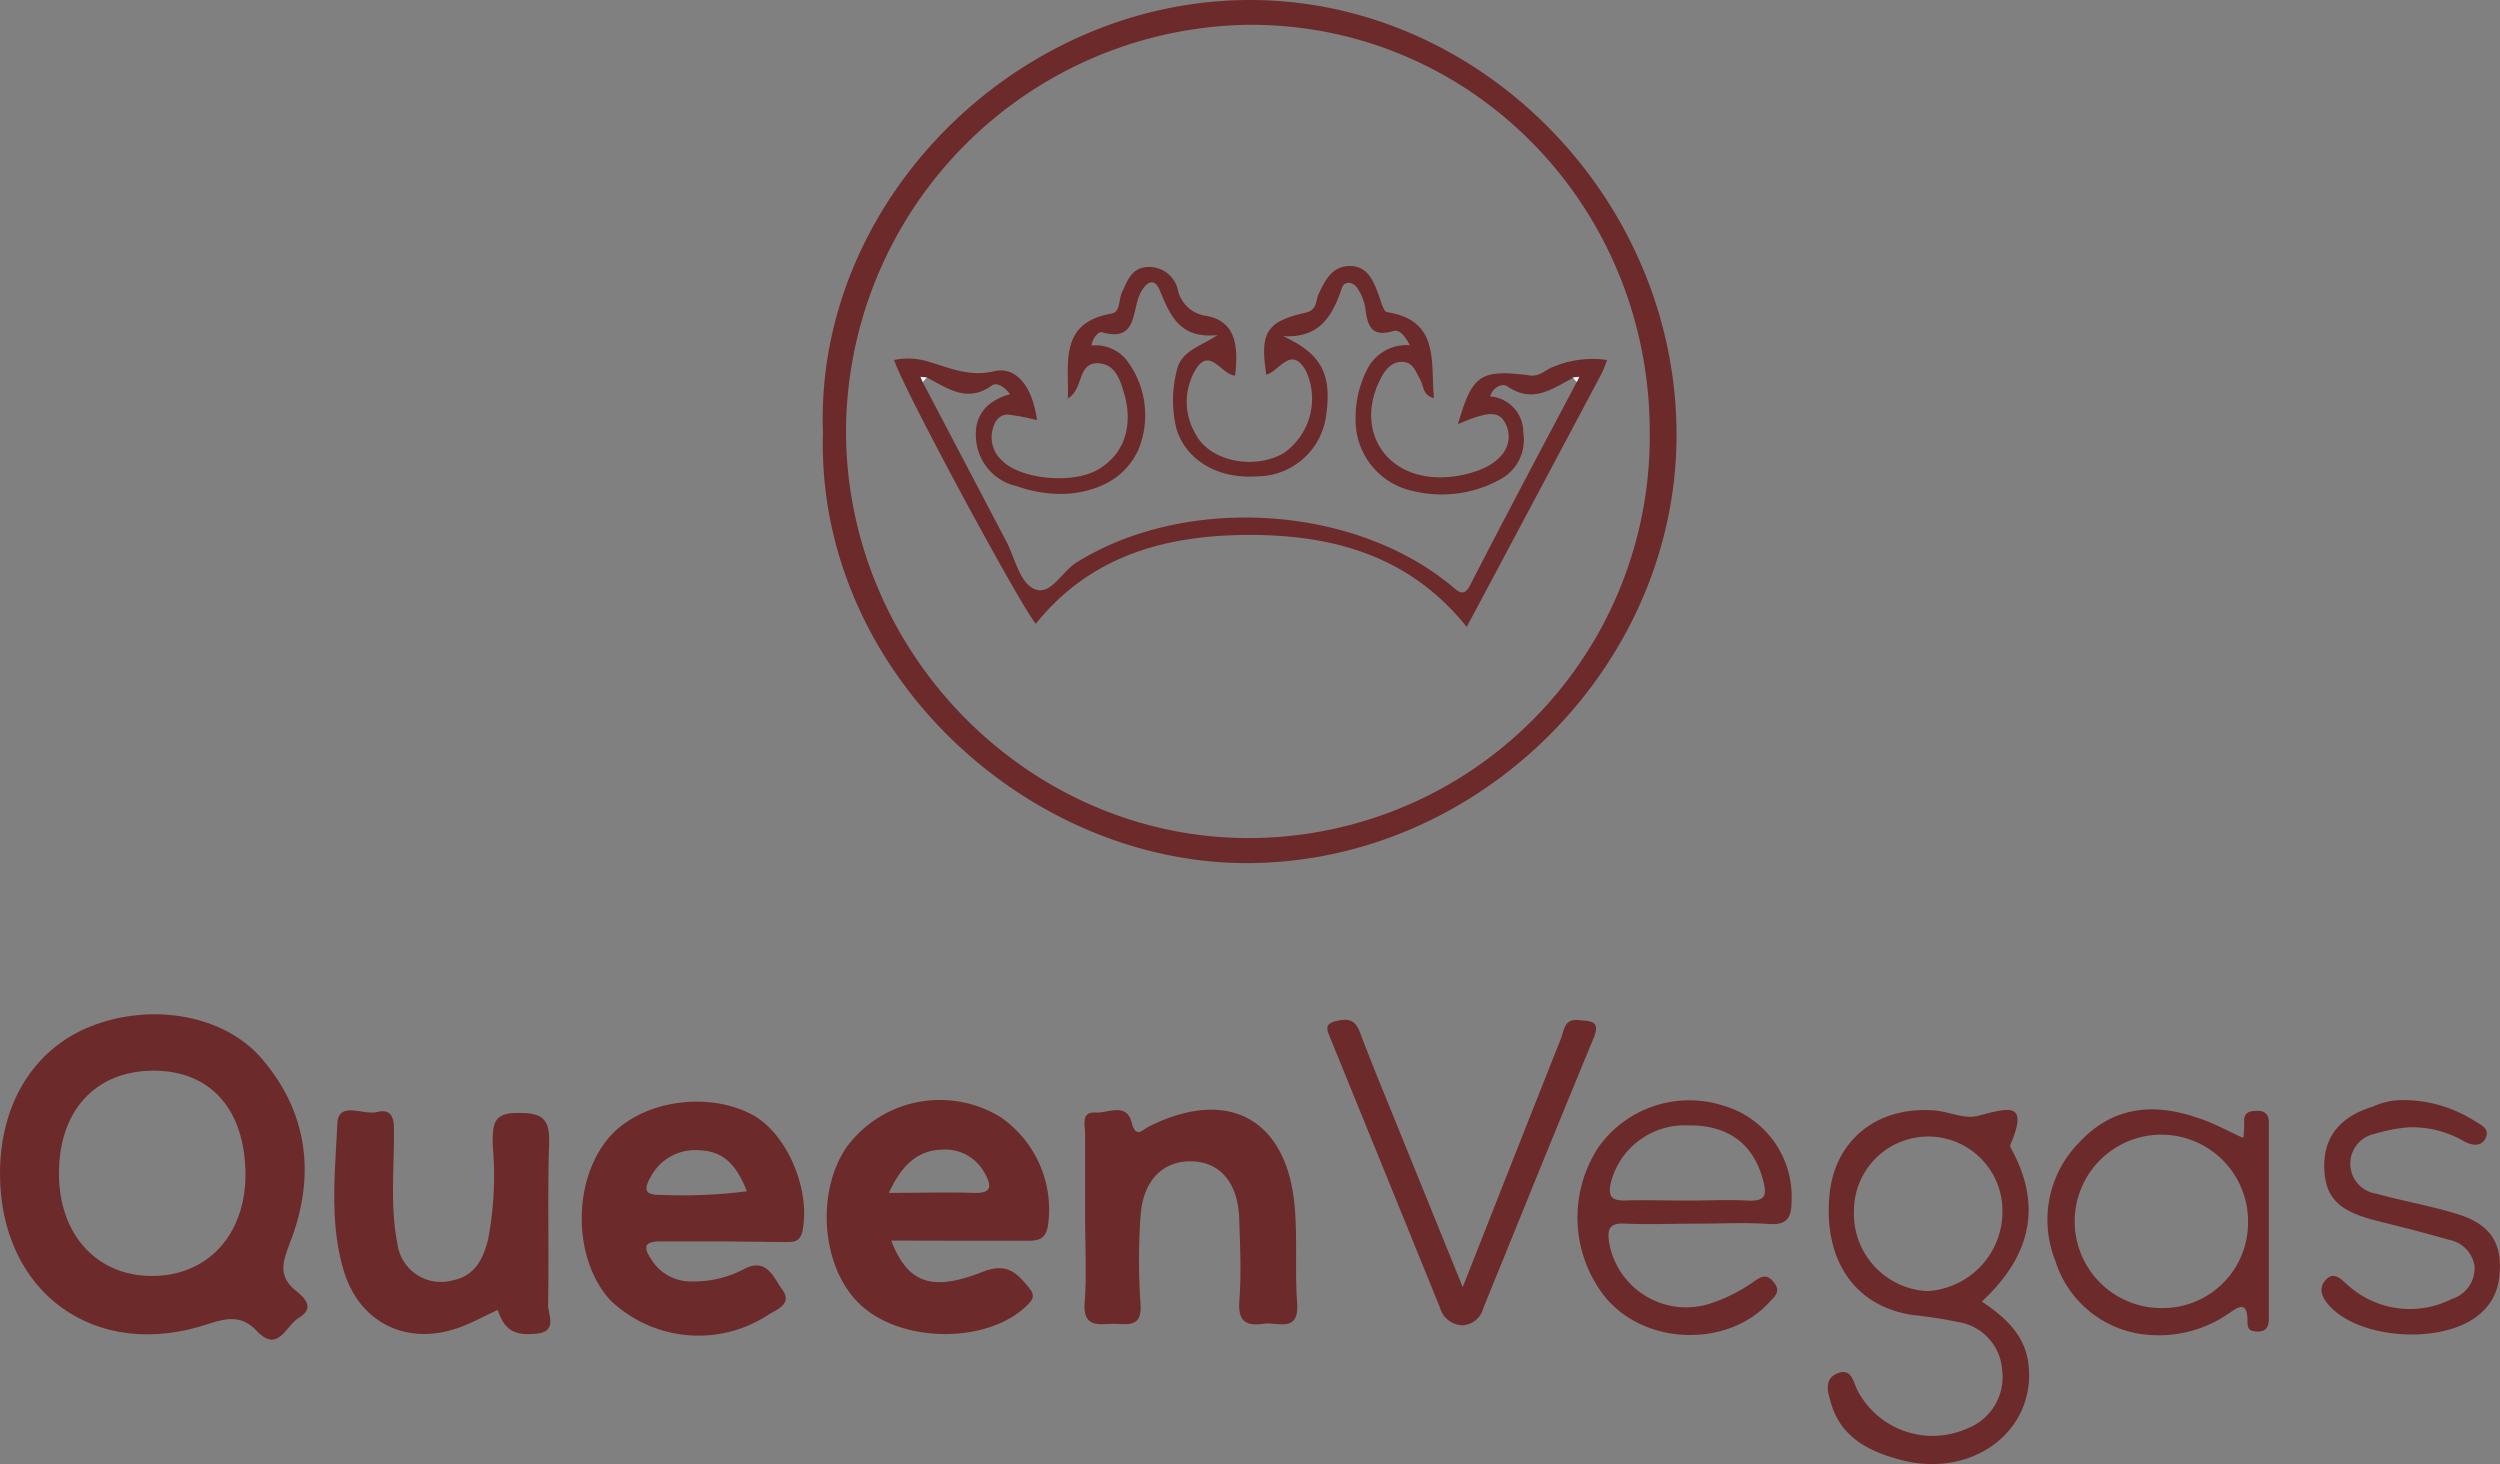 <?xml version="1.0" encoding="UTF-8"?> <svg xmlns="http://www.w3.org/2000/svg" viewBox="0 0 188.62 110.46"><rect x="0" y="0" width="188.62" height="110.46" fill="#808080" stroke="none"/><defs><style>.cls-1{fill:#6d2a2a;}.cls-2{fill:#fdfcfc;}</style></defs><title>Asset 3</title><g id="Layer_2" data-name="Layer 2"><g id="Layer_1-2" data-name="Layer 1"><path class="cls-1" d="M62.09,32.61C61.47,15.21,76.67,0,94.31,0c17.47,0,32.2,15.05,32.18,32.83,0,17.39-14.81,32.2-32.28,32.29C77.35,65.2,61.55,50.49,62.09,32.61Zm62.38,0c0-17.09-13.47-30.8-30.22-30.74A30.8,30.8,0,0,0,63.83,32.39c-.06,16.89,13.83,30.92,30.51,30.84A30.29,30.29,0,0,0,124.47,32.62Z"></path><path class="cls-1" d="M0,88.54c0-5.25,2.54-9.38,6.81-11.09,4.59-1.83,10.14-.91,13,2.49,3.53,4.17,4,9,2,14-.56,1.44-.76,2.44.56,3.48.64.51,1.39,1.28.19,2-1,.58-1.56,2.71-3.18,1-1.13-1.19-2.21-1-3.61-.55C7.22,102.77,0,97.56,0,88.54Zm18.52.14c0-4.93-2.59-7.9-6.94-7.9s-7.15,3-7.13,7.78c0,4.58,2.84,7.7,7,7.71S18.49,93.23,18.52,88.68Z"></path><path class="cls-1" d="M67.24,93.6c1.23,3.17,3,3.89,6.87,2.37,1.8-.72,2.56,0,3.51,1.17.5.59.34.89-.15,1.37-2.85,2.77-9,2.88-12.27.18S61.45,89.84,64,86.38A8.74,8.74,0,0,1,75.51,84.3a8.46,8.46,0,0,1,3.56,8.15c-.17,1.07-.75,1.18-1.63,1.16-1.7,0-3.41,0-5.12,0ZM67.06,90c2.34,0,4.38-.06,6.41,0,1.48.06,1.3-.64.81-1.51a3.36,3.36,0,0,0-3.19-1.75C69.13,86.79,68,88,67.06,90Z"></path><path class="cls-1" d="M54.54,93.66c-1.57,0-3.13,0-4.7,0-1.28,0-1.3.46-.7,1.36a3.48,3.48,0,0,0,3,1.66,8.09,8.09,0,0,0,3.92-.89c1.78-1,2.3.61,2.95,1.49.86,1.18-.54,1.55-1.17,2a9.61,9.61,0,0,1-11.78-1.17c-2.77-3-2.91-8.75-.29-12.07C48,83.19,53,82.25,56.56,84c2.69,1.29,4.6,5.57,4,8.8-.17.93-.69.91-1.36.91Zm1.81-3.78c-.7-1.76-1.59-3-3.51-3.09a3.79,3.79,0,0,0-3.71,1.94c-.53.91-.59,1.45.68,1.42A38.58,38.58,0,0,0,56.35,89.88Z"></path><path class="cls-1" d="M37.55,98.83c-.9.42-1.77.89-2.69,1.25-4.08,1.59-7.87-.25-9-4.47-1-3.55-.57-7.23-.41-10.83.08-1.75,1.94-.62,3-.88.84-.21,1.25.15,1.27,1.13.05,2.91-.31,5.84.25,8.73a3.32,3.32,0,0,0,4.22,2.83c1.65-.34,2.25-1.61,2.62-3a25.72,25.72,0,0,0,.36-7.22c0-1.55,0-2.46,2.06-2.4,1.83,0,2.25.59,2.2,2.31-.13,4.05,0,8.11-.08,12.17,0,.73.74,2-.85,2.17S38.08,100.44,37.55,98.83Z"></path><path class="cls-1" d="M81.87,91.93c0-2.14,0-4.27,0-6.4,0-.62-.34-1.67.79-1.59.93.06,2.32-.8,2.72.75.32,1.26.84.53,1.31.3,6-3,10.45-.55,11,6.14.2,2.4,0,4.83.18,7.25.12,2.2-1.46,1.35-2.47,1.49-1.2.16-2,0-1.9-1.62.16-2,.07-4.12,0-6.19-.06-2.76-1.4-4.38-3.57-4.44s-3.71,1.43-3.88,4.15a48.6,48.6,0,0,0,0,6.61c.14,1.82-1,1.51-2,1.5s-2.35.39-2.22-1.55C82,96.2,81.87,94.06,81.87,91.93Z"></path><path class="cls-1" d="M149.53,98.2c1.94,1.31,3.32,2.66,3.53,4.87.48,5-4.36,8.53-9.75,7.05-2.34-.63-4.43-1.7-5.17-4.27-.21-.74-.59-1.81.51-2.24s1.18.75,1.52,1.34a6.39,6.39,0,0,0,8.22,2.84,4.16,4.16,0,0,0,2.67-4.41,3.93,3.93,0,0,0-3.35-3.64,31.49,31.49,0,0,0-3.37-.52c-4.37-.64-6.77-4.09-6.31-9.06.38-4,3.39-6.58,7.59-6.4,1.2,0,2.47.7,3.56.44,2.18-.54,4-1.27,2.48,2.2,0,.09.08.27.15.39C154.14,91.15,153.1,94.87,149.53,98.2Zm1.55-6.78a5.6,5.6,0,1,0-11.2-.14,5.84,5.84,0,0,0,5.49,6.13A6,6,0,0,0,151.08,91.42Z"></path><path class="cls-1" d="M169.25,85.86a7.63,7.63,0,0,0,.07-1.12c-.08-.82.39-.93,1-.93s.87.31.86.91V99.46c0,.56-.14,1-.82,1s-.79-.23-.79-.75c0-1.75-.81-1-1.54-.53a9.22,9.22,0,0,1-5.66,1.55,8,8,0,0,1-7.31-5.64,8.29,8.29,0,0,1,1.82-8.9c2.47-2.67,5.52-3,8.81-1.89C166.86,84.65,167.92,85.25,169.25,85.86Zm.36,6.41A6.54,6.54,0,1,0,163,98.69,6.44,6.44,0,0,0,169.61,92.27Z"></path><path class="cls-1" d="M128.17,92.32c-1.84,0-3.7.08-5.54,0-1.3-.08-1.37.51-1.21,1.51A5.9,5.9,0,0,0,129,98.36a12.37,12.37,0,0,0,3.4-1.72c.52-.35.9-.54,1.42.09s.18,1-.22,1.4c-3.22,3.69-9.84,3.4-12.74-.59a9.68,9.68,0,0,1-.25-11A8.41,8.41,0,0,1,130,83.41a7.15,7.15,0,0,1,5.17,7.21c0,1.17-.28,1.83-1.69,1.73C131.73,92.22,130,92.32,128.17,92.32Zm-.8-1.74c1.49,0,3-.08,4.46,0s1.48-.47,1.17-1.61c-.74-2.7-2.66-4.12-5.69-4.06a5.73,5.73,0,0,0-5.78,4.35c-.25,1.11.17,1.35,1.17,1.31C124.26,90.53,125.82,90.58,127.37,90.58Z"></path><path class="cls-1" d="M110.36,97.11c2.61-6.62,5-12.69,7.41-18.75.24-.6.23-1.5,1.29-1.4s1.72.05,1.14,1.45c-2.8,6.75-5.53,13.52-8.29,20.29a1.71,1.71,0,0,1-1.53,1.29,1.81,1.81,0,0,1-1.74-1.34q-4.12-10.14-8.26-20.3c-.22-.55-.53-1.08.37-1.3s1.47-.18,1.85.82c1,2.66,2.1,5.28,3.16,7.91Z"></path><path class="cls-1" d="M181.13,83a10.1,10.1,0,0,1,5.57,1.57c.46.3,1.16.56.85,1.26s-1,.62-1.62.29a7.77,7.77,0,0,0-4.28-1.06,12.33,12.33,0,0,0-2.49.49,2.29,2.29,0,0,0,.12,4.51c2.05.57,4.16.92,6.19,1.56,2.54.8,3.4,2.31,3.08,4.85a4.08,4.08,0,0,1-1.35,2.58c-2.6,2.41-9.06,2.09-11.44-.52-.54-.59-.86-1.25-.35-1.89.68-.83,1.25-.08,1.77.36A7,7,0,0,0,185,98a2.43,2.43,0,0,0,1.7-2.46,2.38,2.38,0,0,0-1.93-2c-1.84-.53-3.7-1-5.55-1.46-2.81-.72-3.81-1.76-3.86-4s1.14-3.82,3.65-4.58A5.37,5.37,0,0,1,181.13,83Z"></path><path class="cls-1" d="M110,32c1.08-3.74,1.69-4.16,5.45-3.67.75.09,1.16-.45,1.74-.65a7.67,7.67,0,0,1,4.06-.52,9.26,9.26,0,0,1-.4,1c-3.36,6.32-6.72,12.64-10.19,19.14-4.29-5.36-10.06-6.94-16.36-6.94s-12,1.54-16.15,6.7c-1.11-1.26-10-17.72-10.69-19.9a5.15,5.15,0,0,1,2.53.11c1.64.47,3.12,1.19,5,.74,1.72-.41,2.92,1.22,3.25,3.69a16,16,0,0,0-2.2-.42c-.66,0-1,.52-1.14,1.09a2.36,2.36,0,0,0,.67,2.35c1.37,1.44,5.31,1.83,7.25.72s2.72-3.21,2-5.74c-.3-1-.64-2.19-1.9-2.29s-1.29,1.12-1.69,1.9a1.79,1.79,0,0,1-.66.76c.09-2.66-.7-5.71,3.29-6.41.68-.11.53-1.07.8-1.62.42-.89.73-1.88,2-1.9a2.22,2.22,0,0,1,2.2,1.7,2.53,2.53,0,0,0,2.22,2c2.3.47,2.32,2.51,2.11,4.5-1-.05-1.83-2.06-2.87-.63a4.74,4.74,0,0,0-.1,5.06c1.07,2.06,4.44,2.7,6.64,1.41A5,5,0,0,0,98.54,28c-1.12-2-2,0-3,.27-.49-3.18,0-4,2.93-4.67.94-.21.78-.88,1-1.38.5-1.06,1-2.12,2.35-2.15s1.81,1.13,2.21,2.22c.16.45.35,1.22.62,1.26,4,.63,3.27,3.76,3.54,6.48-.83-.19-.78-.87-1-1.32-.36-.6-.54-1.41-1.42-1.41s-1.35.74-1.69,1.44c-1.79,3.71.41,7.25,4.51,7.27a8.16,8.16,0,0,0,2.72-.44c1.93-.63,2.88-1.93,2.39-3.36C113.22,31,112.48,30.93,110,32Zm8.66-3.47c-1.56.79-3,1.95-4.93.62-.34-.25-1.07,0-1.3.76a2.71,2.71,0,0,1,2.5,2.74,3.38,3.38,0,0,1-1.84,3.57,9.11,9.11,0,0,1-6.42.84,5.45,5.45,0,0,1-4.39-5.32,8,8,0,0,1,.89-3.91,3.31,3.31,0,0,1,3.2-1.78c-.38-.72-.77-1.22-1.26-1.07-1.73.52-1.95-.53-2.11-1.81a4,4,0,0,0-.55-1.37c-.32-.55-1-.63-1.19-.12-.71,2.12-1.66,3.85-4.45,3.68,2.93,1.37,3.7,2.88,3.23,6.1a5.28,5.28,0,0,1-5.2,4.48c-2.93.22-5.37-1.21-6.09-3.62a9.07,9.07,0,0,1,0-4.21c.28-1.64,1.76-1.93,3.12-2.83-2.79.29-3.54-1.35-4.37-3.38-.53-1.29-1.35-.23-1.63.64-.43,1.36-.32,3.21-2.71,2.53-.3-.08-.71.42-.81,1a3,3,0,0,1,2.85,1.38,6.83,6.83,0,0,1,.67,6.52C84.89,36.05,83,37,80.71,37.24a9.86,9.86,0,0,1-4-.56,3.93,3.93,0,0,1-3.06-3.44c-.21-1.87.78-3,2.55-3.5-.4-.56-1-.92-1.36-.66-1.87,1.36-3.36.2-4.92-.6l-.48-.05.17.39,6.3,12c.66,1.26,1,3.08,2.09,3.6,1.25.62,2.12-1.33,3.25-2,8.19-5.08,20.78-4.36,28.21,1.74.62.51,1,.95,1.51-.11,2.62-5.1,5.31-10.16,8-15.24l.17-.39Z"></path><path class="cls-2" d="M69.62,28.82l-.17-.39.48.05C69.83,28.59,69.72,28.7,69.62,28.82Z"></path><path class="cls-2" d="M118.65,28.48l.48-.05c0,.13-.11.26-.17.39Z"></path></g></g></svg> 